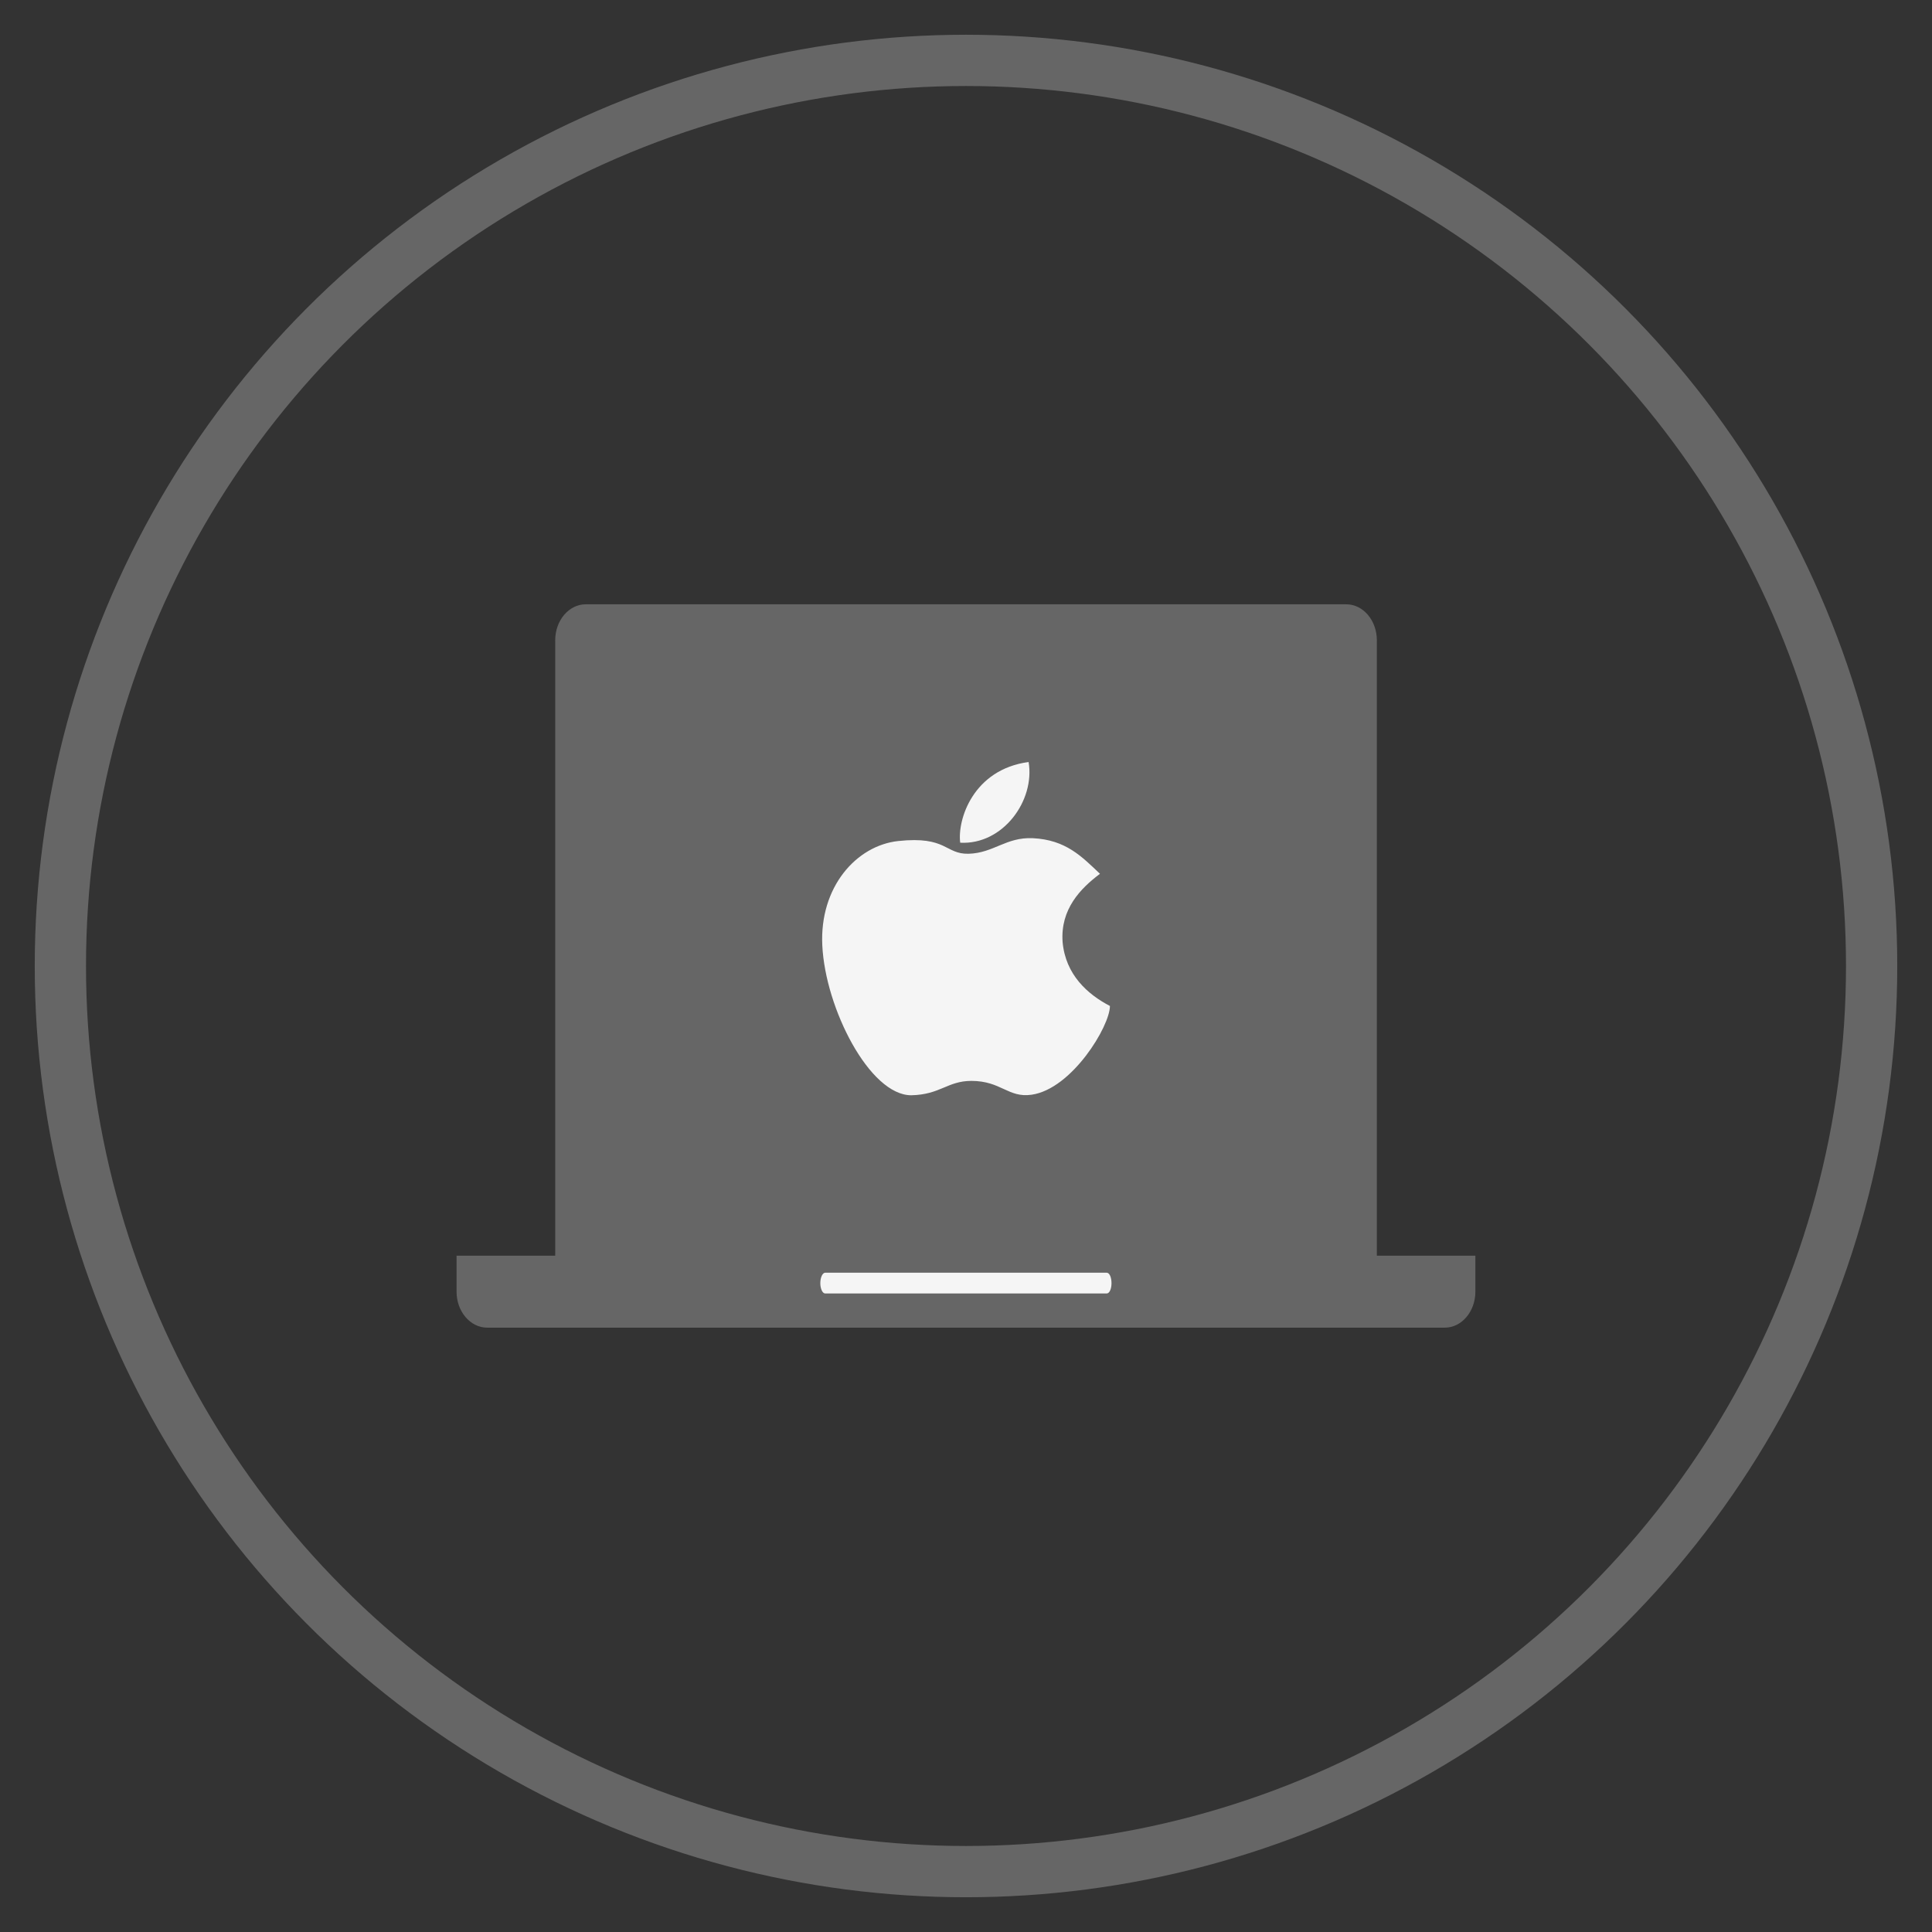 <?xml version="1.0" encoding="utf-8"?>
<!-- Generator: Adobe Illustrator 15.0.0, SVG Export Plug-In . SVG Version: 6.00 Build 0)  -->
<!DOCTYPE svg PUBLIC "-//W3C//DTD SVG 1.1//EN" "http://www.w3.org/Graphics/SVG/1.1/DTD/svg11.dtd">
<svg version="1.1" id="图层_1" xmlns="http://www.w3.org/2000/svg" xmlns:xlink="http://www.w3.org/1999/xlink" x="0px" y="0px"
	 width="32px" height="32px" viewBox="0 0 32 32" enable-background="new 0 0 32 32" xml:space="preserve">
<rect x="0" y="0" width="32" height="32" fill="#333333" stroke="none"/>
<g>
	<circle fill="none" stroke="#666666" stroke-width="0.849" stroke-miterlimit="10" cx="16" cy="16" r="15"/>
	<path fill="#666666" d="M22.805,20.799V10.605c0-0.329-0.227-0.596-0.508-0.596H9.702c-0.279,0-0.506,0.267-0.506,0.596v10.193
		H7.562v0.596c0,0.328,0.227,0.596,0.507,0.596h15.862c0.279,0,0.506-0.268,0.506-0.596v-0.596H22.805z"/>
	<path fill="#666666" d="M22.307,20.047c0,0.069-0.049,0.125-0.109,0.125H9.802c-0.061,0-0.111-0.056-0.111-0.125v-9.333
		c0-0.067,0.05-0.124,0.111-0.124h12.395c0.061,0,0.109,0.057,0.109,0.124V20.047z"/>
	<path fill="#F5F5F5" d="M17.6,15.602c-0.039-0.545,0.299-0.889,0.619-1.129c-0.301-0.285-0.563-0.563-1.113-0.59
		c-0.445-0.02-0.648,0.247-1.065,0.258c-0.388,0.008-0.358-0.297-1.163-0.211c-0.696,0.075-1.306,0.764-1.258,1.729
		c0.049,1.041,0.784,2.482,1.473,2.482c0.482-0.01,0.6-0.238,0.996-0.238c0.494,0,0.609,0.285,0.998,0.229
		c0.668-0.096,1.297-1.136,1.297-1.47C18.016,16.471,17.648,16.145,17.6,15.602 M17.037,12.621c-0.92,0.124-1.182,0.955-1.133,1.337
		C16.611,13.996,17.145,13.262,17.037,12.621"/>
	<path fill="#F5F5F5" d="M18.41,21.253c0,0.095-0.033,0.171-0.08,0.171h-4.662c-0.044,0-0.081-0.076-0.081-0.171l0,0
		c0-0.095,0.037-0.173,0.081-0.173h4.662C18.377,21.08,18.41,21.158,18.41,21.253L18.41,21.253z"/>
</g>
</svg>
